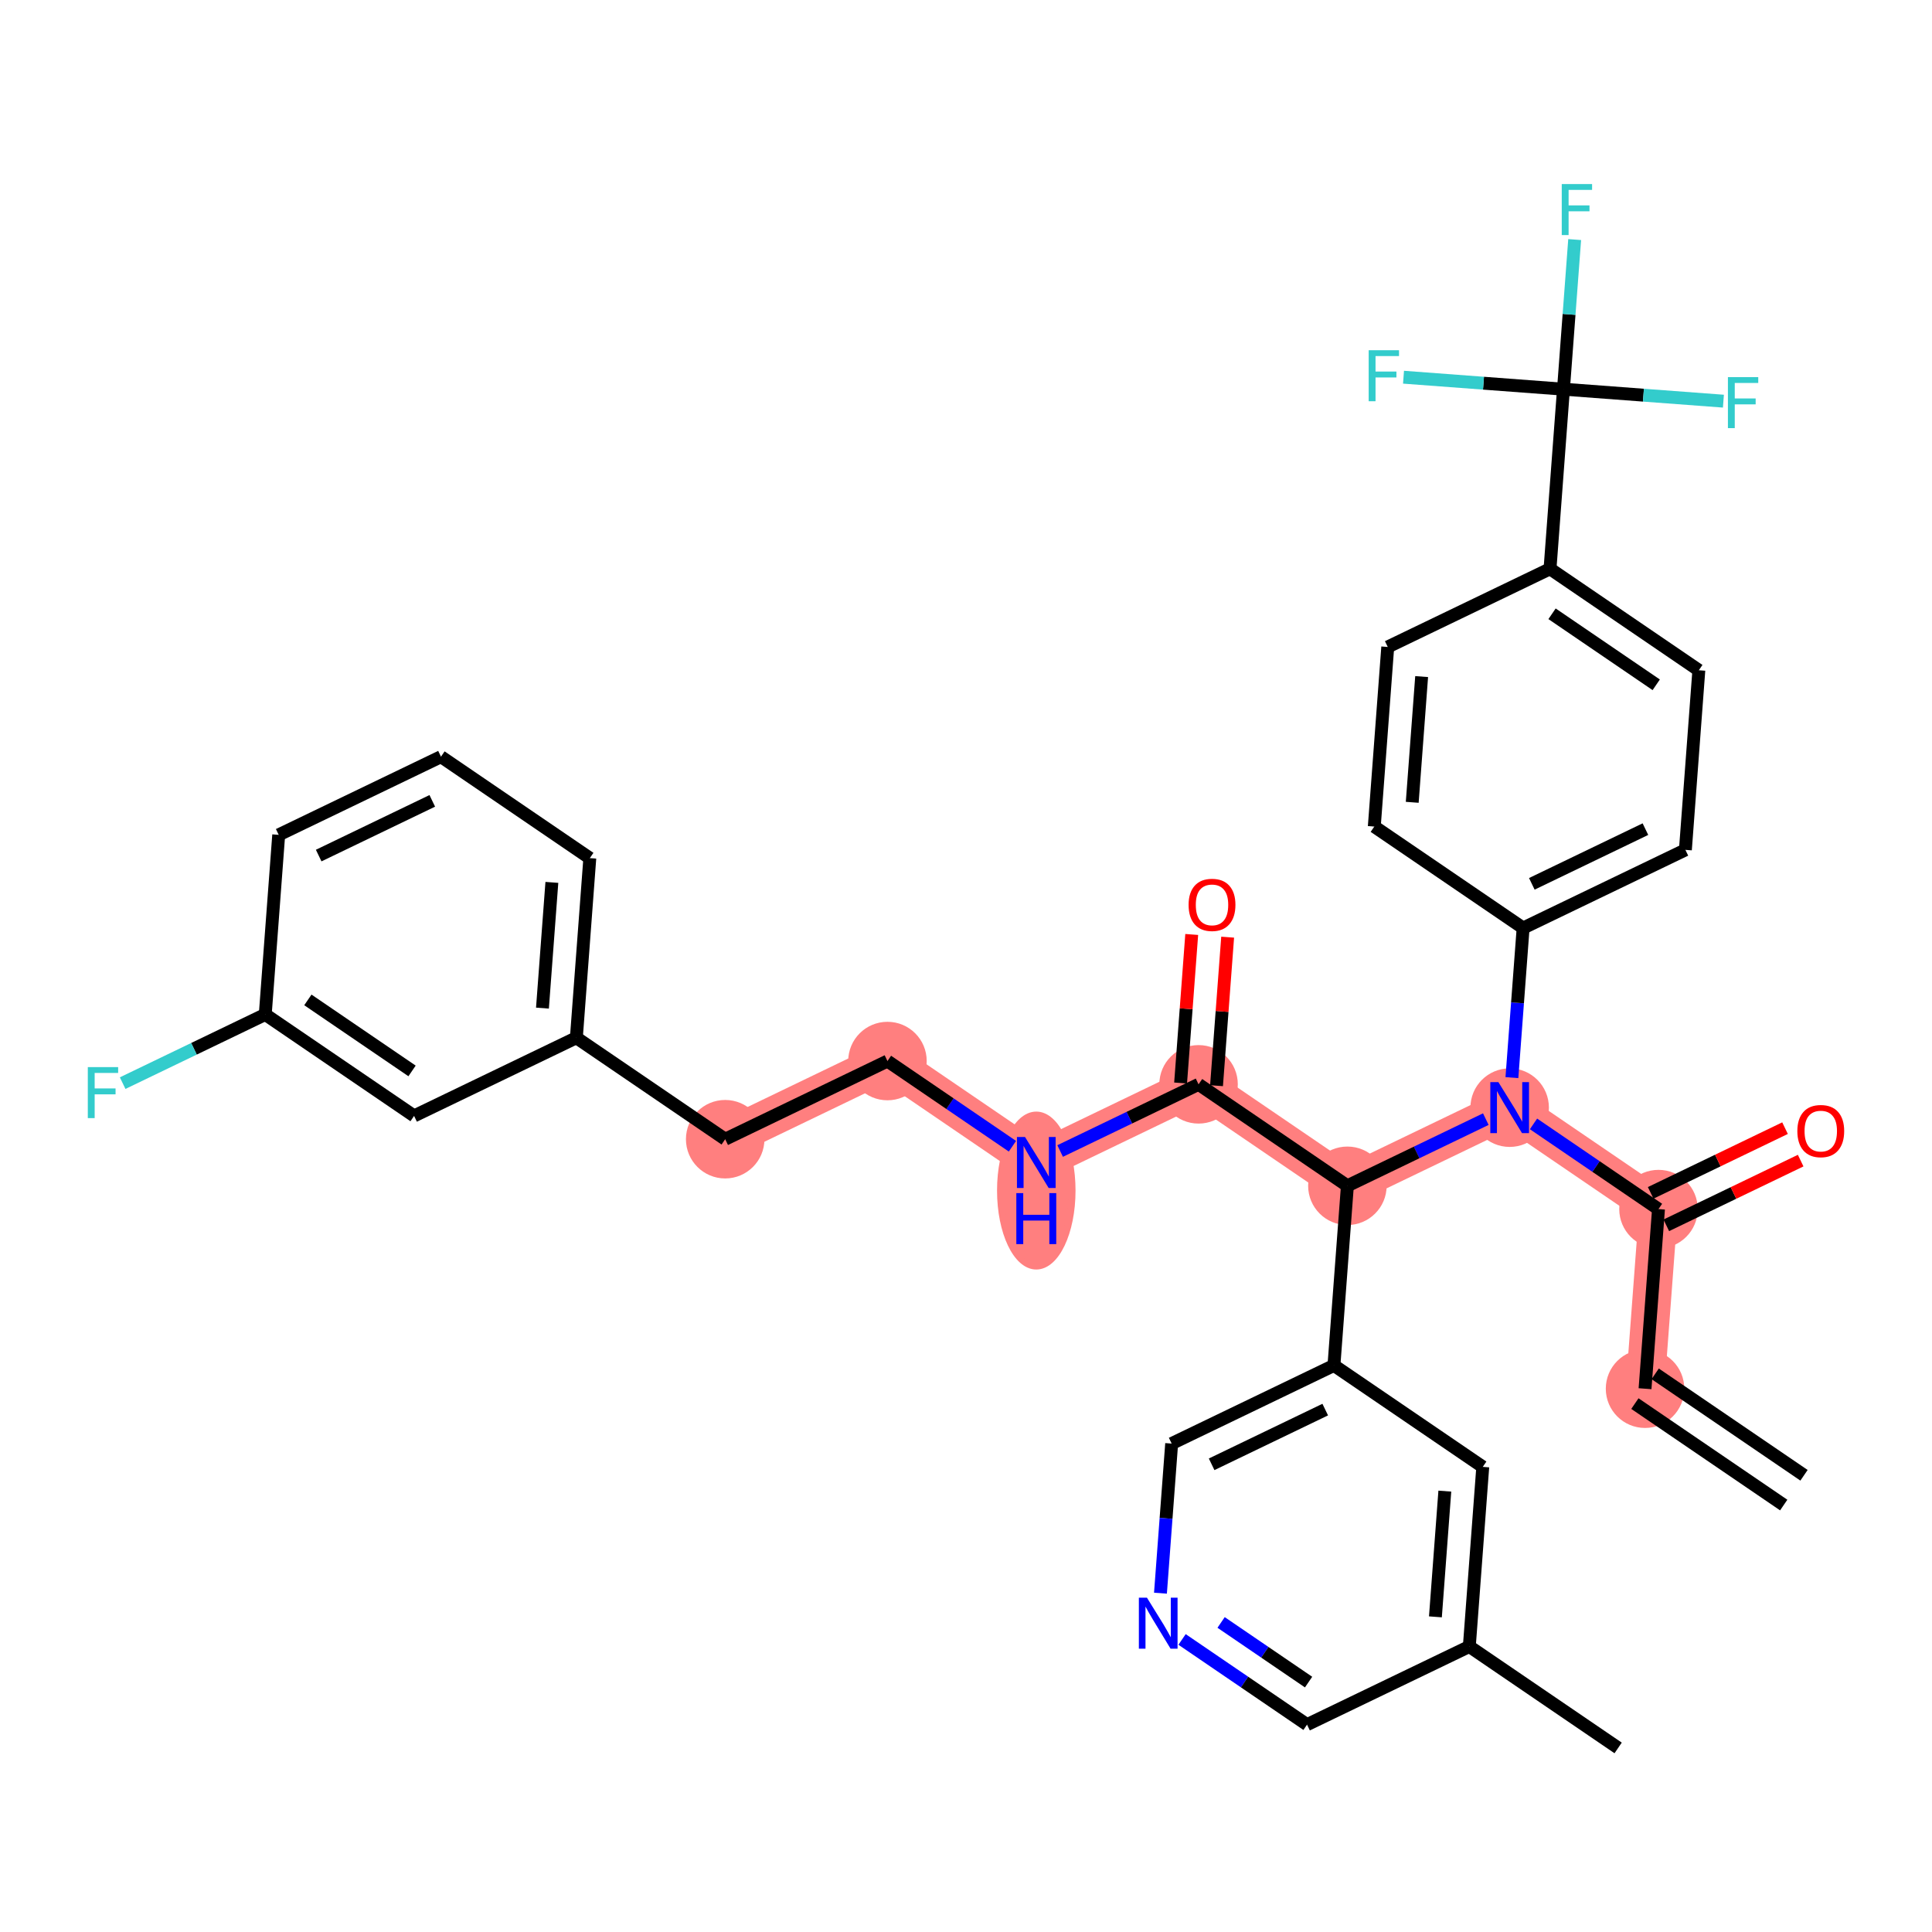 <?xml version='1.0' encoding='iso-8859-1'?>
<svg version='1.1' baseProfile='full'
              xmlns='http://www.w3.org/2000/svg'
                      xmlns:rdkit='http://www.rdkit.org/xml'
                      xmlns:xlink='http://www.w3.org/1999/xlink'
                  xml:space='preserve'
width='300px' height='300px' viewBox='0 0 300 300'>
<!-- END OF HEADER -->
<rect style='opacity:1.0;fill:#FFFFFF;stroke:none' width='300' height='300' x='0' y='0'> </rect>
<rect style='opacity:1.0;fill:#FFFFFF;stroke:none' width='300' height='300' x='0' y='0'> </rect>
<path d='M 255.441,215.638 L 257.53,187.748' style='fill:none;fill-rule:evenodd;stroke:#FF7F7F;stroke-width:6.0px;stroke-linecap:butt;stroke-linejoin:miter;stroke-opacity:1' />
<path d='M 257.53,187.748 L 234.42,171.994' style='fill:none;fill-rule:evenodd;stroke:#FF7F7F;stroke-width:6.0px;stroke-linecap:butt;stroke-linejoin:miter;stroke-opacity:1' />
<path d='M 234.42,171.994 L 209.222,184.13' style='fill:none;fill-rule:evenodd;stroke:#FF7F7F;stroke-width:6.0px;stroke-linecap:butt;stroke-linejoin:miter;stroke-opacity:1' />
<path d='M 209.222,184.13 L 186.112,168.376' style='fill:none;fill-rule:evenodd;stroke:#FF7F7F;stroke-width:6.0px;stroke-linecap:butt;stroke-linejoin:miter;stroke-opacity:1' />
<path d='M 186.112,168.376 L 160.914,180.513' style='fill:none;fill-rule:evenodd;stroke:#FF7F7F;stroke-width:6.0px;stroke-linecap:butt;stroke-linejoin:miter;stroke-opacity:1' />
<path d='M 160.914,180.513 L 137.805,164.759' style='fill:none;fill-rule:evenodd;stroke:#FF7F7F;stroke-width:6.0px;stroke-linecap:butt;stroke-linejoin:miter;stroke-opacity:1' />
<path d='M 137.805,164.759 L 112.607,176.895' style='fill:none;fill-rule:evenodd;stroke:#FF7F7F;stroke-width:6.0px;stroke-linecap:butt;stroke-linejoin:miter;stroke-opacity:1' />
<ellipse cx='255.441' cy='215.638' rx='5.594' ry='5.594'  style='fill:#FF7F7F;fill-rule:evenodd;stroke:#FF7F7F;stroke-width:1.0px;stroke-linecap:butt;stroke-linejoin:miter;stroke-opacity:1' />
<ellipse cx='257.53' cy='187.748' rx='5.594' ry='5.594'  style='fill:#FF7F7F;fill-rule:evenodd;stroke:#FF7F7F;stroke-width:1.0px;stroke-linecap:butt;stroke-linejoin:miter;stroke-opacity:1' />
<ellipse cx='234.42' cy='171.994' rx='5.594' ry='5.601'  style='fill:#FF7F7F;fill-rule:evenodd;stroke:#FF7F7F;stroke-width:1.0px;stroke-linecap:butt;stroke-linejoin:miter;stroke-opacity:1' />
<ellipse cx='209.222' cy='184.13' rx='5.594' ry='5.594'  style='fill:#FF7F7F;fill-rule:evenodd;stroke:#FF7F7F;stroke-width:1.0px;stroke-linecap:butt;stroke-linejoin:miter;stroke-opacity:1' />
<ellipse cx='186.112' cy='168.376' rx='5.594' ry='5.594'  style='fill:#FF7F7F;fill-rule:evenodd;stroke:#FF7F7F;stroke-width:1.0px;stroke-linecap:butt;stroke-linejoin:miter;stroke-opacity:1' />
<ellipse cx='160.914' cy='184.869' rx='5.594' ry='11.762'  style='fill:#FF7F7F;fill-rule:evenodd;stroke:#FF7F7F;stroke-width:1.0px;stroke-linecap:butt;stroke-linejoin:miter;stroke-opacity:1' />
<ellipse cx='137.805' cy='164.759' rx='5.594' ry='5.594'  style='fill:#FF7F7F;fill-rule:evenodd;stroke:#FF7F7F;stroke-width:1.0px;stroke-linecap:butt;stroke-linejoin:miter;stroke-opacity:1' />
<ellipse cx='112.607' cy='176.895' rx='5.594' ry='5.594'  style='fill:#FF7F7F;fill-rule:evenodd;stroke:#FF7F7F;stroke-width:1.0px;stroke-linecap:butt;stroke-linejoin:miter;stroke-opacity:1' />
<path class='bond-0 atom-0 atom-1' d='M 280.126,229.081 L 257.016,213.327' style='fill:none;fill-rule:evenodd;stroke:#000000;stroke-width:2.0px;stroke-linecap:butt;stroke-linejoin:miter;stroke-opacity:1' />
<path class='bond-0 atom-0 atom-1' d='M 276.975,233.703 L 253.866,217.949' style='fill:none;fill-rule:evenodd;stroke:#000000;stroke-width:2.0px;stroke-linecap:butt;stroke-linejoin:miter;stroke-opacity:1' />
<path class='bond-1 atom-1 atom-2' d='M 255.441,215.638 L 257.53,187.748' style='fill:none;fill-rule:evenodd;stroke:#000000;stroke-width:2.0px;stroke-linecap:butt;stroke-linejoin:miter;stroke-opacity:1' />
<path class='bond-2 atom-2 atom-3' d='M 258.743,190.267 L 269.175,185.243' style='fill:none;fill-rule:evenodd;stroke:#000000;stroke-width:2.0px;stroke-linecap:butt;stroke-linejoin:miter;stroke-opacity:1' />
<path class='bond-2 atom-2 atom-3' d='M 269.175,185.243 L 279.606,180.219' style='fill:none;fill-rule:evenodd;stroke:#FF0000;stroke-width:2.0px;stroke-linecap:butt;stroke-linejoin:miter;stroke-opacity:1' />
<path class='bond-2 atom-2 atom-3' d='M 256.316,185.228 L 266.747,180.204' style='fill:none;fill-rule:evenodd;stroke:#000000;stroke-width:2.0px;stroke-linecap:butt;stroke-linejoin:miter;stroke-opacity:1' />
<path class='bond-2 atom-2 atom-3' d='M 266.747,180.204 L 277.179,175.179' style='fill:none;fill-rule:evenodd;stroke:#FF0000;stroke-width:2.0px;stroke-linecap:butt;stroke-linejoin:miter;stroke-opacity:1' />
<path class='bond-3 atom-2 atom-4' d='M 257.53,187.748 L 247.826,181.133' style='fill:none;fill-rule:evenodd;stroke:#000000;stroke-width:2.0px;stroke-linecap:butt;stroke-linejoin:miter;stroke-opacity:1' />
<path class='bond-3 atom-2 atom-4' d='M 247.826,181.133 L 238.123,174.518' style='fill:none;fill-rule:evenodd;stroke:#0000FF;stroke-width:2.0px;stroke-linecap:butt;stroke-linejoin:miter;stroke-opacity:1' />
<path class='bond-4 atom-4 atom-5' d='M 234.769,167.334 L 235.639,155.719' style='fill:none;fill-rule:evenodd;stroke:#0000FF;stroke-width:2.0px;stroke-linecap:butt;stroke-linejoin:miter;stroke-opacity:1' />
<path class='bond-4 atom-4 atom-5' d='M 235.639,155.719 L 236.509,144.103' style='fill:none;fill-rule:evenodd;stroke:#000000;stroke-width:2.0px;stroke-linecap:butt;stroke-linejoin:miter;stroke-opacity:1' />
<path class='bond-14 atom-4 atom-15' d='M 230.717,173.777 L 219.969,178.954' style='fill:none;fill-rule:evenodd;stroke:#0000FF;stroke-width:2.0px;stroke-linecap:butt;stroke-linejoin:miter;stroke-opacity:1' />
<path class='bond-14 atom-4 atom-15' d='M 219.969,178.954 L 209.222,184.13' style='fill:none;fill-rule:evenodd;stroke:#000000;stroke-width:2.0px;stroke-linecap:butt;stroke-linejoin:miter;stroke-opacity:1' />
<path class='bond-5 atom-5 atom-6' d='M 236.509,144.103 L 261.707,131.967' style='fill:none;fill-rule:evenodd;stroke:#000000;stroke-width:2.0px;stroke-linecap:butt;stroke-linejoin:miter;stroke-opacity:1' />
<path class='bond-5 atom-5 atom-6' d='M 237.861,137.243 L 255.5,128.748' style='fill:none;fill-rule:evenodd;stroke:#000000;stroke-width:2.0px;stroke-linecap:butt;stroke-linejoin:miter;stroke-opacity:1' />
<path class='bond-34 atom-14 atom-5' d='M 213.399,128.349 L 236.509,144.103' style='fill:none;fill-rule:evenodd;stroke:#000000;stroke-width:2.0px;stroke-linecap:butt;stroke-linejoin:miter;stroke-opacity:1' />
<path class='bond-6 atom-6 atom-7' d='M 261.707,131.967 L 263.795,104.076' style='fill:none;fill-rule:evenodd;stroke:#000000;stroke-width:2.0px;stroke-linecap:butt;stroke-linejoin:miter;stroke-opacity:1' />
<path class='bond-7 atom-7 atom-8' d='M 263.795,104.076 L 240.686,88.322' style='fill:none;fill-rule:evenodd;stroke:#000000;stroke-width:2.0px;stroke-linecap:butt;stroke-linejoin:miter;stroke-opacity:1' />
<path class='bond-7 atom-7 atom-8' d='M 257.178,106.335 L 241.001,95.307' style='fill:none;fill-rule:evenodd;stroke:#000000;stroke-width:2.0px;stroke-linecap:butt;stroke-linejoin:miter;stroke-opacity:1' />
<path class='bond-8 atom-8 atom-9' d='M 240.686,88.322 L 242.774,60.432' style='fill:none;fill-rule:evenodd;stroke:#000000;stroke-width:2.0px;stroke-linecap:butt;stroke-linejoin:miter;stroke-opacity:1' />
<path class='bond-12 atom-8 atom-13' d='M 240.686,88.322 L 215.488,100.459' style='fill:none;fill-rule:evenodd;stroke:#000000;stroke-width:2.0px;stroke-linecap:butt;stroke-linejoin:miter;stroke-opacity:1' />
<path class='bond-9 atom-9 atom-10' d='M 242.774,60.432 L 243.644,48.816' style='fill:none;fill-rule:evenodd;stroke:#000000;stroke-width:2.0px;stroke-linecap:butt;stroke-linejoin:miter;stroke-opacity:1' />
<path class='bond-9 atom-9 atom-10' d='M 243.644,48.816 L 244.514,37.201' style='fill:none;fill-rule:evenodd;stroke:#33CCCC;stroke-width:2.0px;stroke-linecap:butt;stroke-linejoin:miter;stroke-opacity:1' />
<path class='bond-10 atom-9 atom-11' d='M 242.774,60.432 L 255.192,61.362' style='fill:none;fill-rule:evenodd;stroke:#000000;stroke-width:2.0px;stroke-linecap:butt;stroke-linejoin:miter;stroke-opacity:1' />
<path class='bond-10 atom-9 atom-11' d='M 255.192,61.362 L 267.611,62.292' style='fill:none;fill-rule:evenodd;stroke:#33CCCC;stroke-width:2.0px;stroke-linecap:butt;stroke-linejoin:miter;stroke-opacity:1' />
<path class='bond-11 atom-9 atom-12' d='M 242.774,60.432 L 230.356,59.502' style='fill:none;fill-rule:evenodd;stroke:#000000;stroke-width:2.0px;stroke-linecap:butt;stroke-linejoin:miter;stroke-opacity:1' />
<path class='bond-11 atom-9 atom-12' d='M 230.356,59.502 L 217.938,58.572' style='fill:none;fill-rule:evenodd;stroke:#33CCCC;stroke-width:2.0px;stroke-linecap:butt;stroke-linejoin:miter;stroke-opacity:1' />
<path class='bond-13 atom-13 atom-14' d='M 215.488,100.459 L 213.399,128.349' style='fill:none;fill-rule:evenodd;stroke:#000000;stroke-width:2.0px;stroke-linecap:butt;stroke-linejoin:miter;stroke-opacity:1' />
<path class='bond-13 atom-13 atom-14' d='M 220.752,105.06 L 219.29,124.583' style='fill:none;fill-rule:evenodd;stroke:#000000;stroke-width:2.0px;stroke-linecap:butt;stroke-linejoin:miter;stroke-opacity:1' />
<path class='bond-15 atom-15 atom-16' d='M 209.222,184.13 L 186.112,168.376' style='fill:none;fill-rule:evenodd;stroke:#000000;stroke-width:2.0px;stroke-linecap:butt;stroke-linejoin:miter;stroke-opacity:1' />
<path class='bond-27 atom-15 atom-28' d='M 209.222,184.13 L 207.133,212.021' style='fill:none;fill-rule:evenodd;stroke:#000000;stroke-width:2.0px;stroke-linecap:butt;stroke-linejoin:miter;stroke-opacity:1' />
<path class='bond-16 atom-16 atom-17' d='M 188.901,168.585 L 189.765,157.053' style='fill:none;fill-rule:evenodd;stroke:#000000;stroke-width:2.0px;stroke-linecap:butt;stroke-linejoin:miter;stroke-opacity:1' />
<path class='bond-16 atom-16 atom-17' d='M 189.765,157.053 L 190.629,145.522' style='fill:none;fill-rule:evenodd;stroke:#FF0000;stroke-width:2.0px;stroke-linecap:butt;stroke-linejoin:miter;stroke-opacity:1' />
<path class='bond-16 atom-16 atom-17' d='M 183.323,168.167 L 184.187,156.636' style='fill:none;fill-rule:evenodd;stroke:#000000;stroke-width:2.0px;stroke-linecap:butt;stroke-linejoin:miter;stroke-opacity:1' />
<path class='bond-16 atom-16 atom-17' d='M 184.187,156.636 L 185.05,145.104' style='fill:none;fill-rule:evenodd;stroke:#FF0000;stroke-width:2.0px;stroke-linecap:butt;stroke-linejoin:miter;stroke-opacity:1' />
<path class='bond-17 atom-16 atom-18' d='M 186.112,168.376 L 175.365,173.553' style='fill:none;fill-rule:evenodd;stroke:#000000;stroke-width:2.0px;stroke-linecap:butt;stroke-linejoin:miter;stroke-opacity:1' />
<path class='bond-17 atom-16 atom-18' d='M 175.365,173.553 L 164.617,178.729' style='fill:none;fill-rule:evenodd;stroke:#0000FF;stroke-width:2.0px;stroke-linecap:butt;stroke-linejoin:miter;stroke-opacity:1' />
<path class='bond-18 atom-18 atom-19' d='M 157.211,177.988 L 147.508,171.373' style='fill:none;fill-rule:evenodd;stroke:#0000FF;stroke-width:2.0px;stroke-linecap:butt;stroke-linejoin:miter;stroke-opacity:1' />
<path class='bond-18 atom-18 atom-19' d='M 147.508,171.373 L 137.805,164.759' style='fill:none;fill-rule:evenodd;stroke:#000000;stroke-width:2.0px;stroke-linecap:butt;stroke-linejoin:miter;stroke-opacity:1' />
<path class='bond-19 atom-19 atom-20' d='M 137.805,164.759 L 112.607,176.895' style='fill:none;fill-rule:evenodd;stroke:#000000;stroke-width:2.0px;stroke-linecap:butt;stroke-linejoin:miter;stroke-opacity:1' />
<path class='bond-20 atom-20 atom-21' d='M 112.607,176.895 L 89.497,161.141' style='fill:none;fill-rule:evenodd;stroke:#000000;stroke-width:2.0px;stroke-linecap:butt;stroke-linejoin:miter;stroke-opacity:1' />
<path class='bond-21 atom-21 atom-22' d='M 89.497,161.141 L 91.586,133.251' style='fill:none;fill-rule:evenodd;stroke:#000000;stroke-width:2.0px;stroke-linecap:butt;stroke-linejoin:miter;stroke-opacity:1' />
<path class='bond-21 atom-21 atom-22' d='M 84.232,156.54 L 85.694,137.017' style='fill:none;fill-rule:evenodd;stroke:#000000;stroke-width:2.0px;stroke-linecap:butt;stroke-linejoin:miter;stroke-opacity:1' />
<path class='bond-35 atom-27 atom-21' d='M 64.299,173.278 L 89.497,161.141' style='fill:none;fill-rule:evenodd;stroke:#000000;stroke-width:2.0px;stroke-linecap:butt;stroke-linejoin:miter;stroke-opacity:1' />
<path class='bond-22 atom-22 atom-23' d='M 91.586,133.251 L 68.476,117.497' style='fill:none;fill-rule:evenodd;stroke:#000000;stroke-width:2.0px;stroke-linecap:butt;stroke-linejoin:miter;stroke-opacity:1' />
<path class='bond-23 atom-23 atom-24' d='M 68.476,117.497 L 43.278,129.633' style='fill:none;fill-rule:evenodd;stroke:#000000;stroke-width:2.0px;stroke-linecap:butt;stroke-linejoin:miter;stroke-opacity:1' />
<path class='bond-23 atom-23 atom-24' d='M 67.124,124.357 L 49.485,132.852' style='fill:none;fill-rule:evenodd;stroke:#000000;stroke-width:2.0px;stroke-linecap:butt;stroke-linejoin:miter;stroke-opacity:1' />
<path class='bond-24 atom-24 atom-25' d='M 43.278,129.633 L 41.189,157.524' style='fill:none;fill-rule:evenodd;stroke:#000000;stroke-width:2.0px;stroke-linecap:butt;stroke-linejoin:miter;stroke-opacity:1' />
<path class='bond-25 atom-25 atom-26' d='M 41.189,157.524 L 30.117,162.856' style='fill:none;fill-rule:evenodd;stroke:#000000;stroke-width:2.0px;stroke-linecap:butt;stroke-linejoin:miter;stroke-opacity:1' />
<path class='bond-25 atom-25 atom-26' d='M 30.117,162.856 L 19.046,168.189' style='fill:none;fill-rule:evenodd;stroke:#33CCCC;stroke-width:2.0px;stroke-linecap:butt;stroke-linejoin:miter;stroke-opacity:1' />
<path class='bond-26 atom-25 atom-27' d='M 41.189,157.524 L 64.299,173.278' style='fill:none;fill-rule:evenodd;stroke:#000000;stroke-width:2.0px;stroke-linecap:butt;stroke-linejoin:miter;stroke-opacity:1' />
<path class='bond-26 atom-25 atom-27' d='M 47.807,155.265 L 63.983,166.293' style='fill:none;fill-rule:evenodd;stroke:#000000;stroke-width:2.0px;stroke-linecap:butt;stroke-linejoin:miter;stroke-opacity:1' />
<path class='bond-28 atom-28 atom-29' d='M 207.133,212.021 L 181.935,224.157' style='fill:none;fill-rule:evenodd;stroke:#000000;stroke-width:2.0px;stroke-linecap:butt;stroke-linejoin:miter;stroke-opacity:1' />
<path class='bond-28 atom-28 atom-29' d='M 205.781,218.881 L 188.142,227.376' style='fill:none;fill-rule:evenodd;stroke:#000000;stroke-width:2.0px;stroke-linecap:butt;stroke-linejoin:miter;stroke-opacity:1' />
<path class='bond-36 atom-34 atom-28' d='M 230.243,227.775 L 207.133,212.021' style='fill:none;fill-rule:evenodd;stroke:#000000;stroke-width:2.0px;stroke-linecap:butt;stroke-linejoin:miter;stroke-opacity:1' />
<path class='bond-29 atom-29 atom-30' d='M 181.935,224.157 L 181.065,235.772' style='fill:none;fill-rule:evenodd;stroke:#000000;stroke-width:2.0px;stroke-linecap:butt;stroke-linejoin:miter;stroke-opacity:1' />
<path class='bond-29 atom-29 atom-30' d='M 181.065,235.772 L 180.196,247.388' style='fill:none;fill-rule:evenodd;stroke:#0000FF;stroke-width:2.0px;stroke-linecap:butt;stroke-linejoin:miter;stroke-opacity:1' />
<path class='bond-30 atom-30 atom-31' d='M 183.55,254.572 L 193.253,261.187' style='fill:none;fill-rule:evenodd;stroke:#0000FF;stroke-width:2.0px;stroke-linecap:butt;stroke-linejoin:miter;stroke-opacity:1' />
<path class='bond-30 atom-30 atom-31' d='M 193.253,261.187 L 202.956,267.801' style='fill:none;fill-rule:evenodd;stroke:#000000;stroke-width:2.0px;stroke-linecap:butt;stroke-linejoin:miter;stroke-opacity:1' />
<path class='bond-30 atom-30 atom-31' d='M 189.612,251.934 L 196.404,256.565' style='fill:none;fill-rule:evenodd;stroke:#0000FF;stroke-width:2.0px;stroke-linecap:butt;stroke-linejoin:miter;stroke-opacity:1' />
<path class='bond-30 atom-30 atom-31' d='M 196.404,256.565 L 203.196,261.195' style='fill:none;fill-rule:evenodd;stroke:#000000;stroke-width:2.0px;stroke-linecap:butt;stroke-linejoin:miter;stroke-opacity:1' />
<path class='bond-31 atom-31 atom-32' d='M 202.956,267.801 L 228.154,255.665' style='fill:none;fill-rule:evenodd;stroke:#000000;stroke-width:2.0px;stroke-linecap:butt;stroke-linejoin:miter;stroke-opacity:1' />
<path class='bond-32 atom-32 atom-33' d='M 228.154,255.665 L 251.264,271.419' style='fill:none;fill-rule:evenodd;stroke:#000000;stroke-width:2.0px;stroke-linecap:butt;stroke-linejoin:miter;stroke-opacity:1' />
<path class='bond-33 atom-32 atom-34' d='M 228.154,255.665 L 230.243,227.775' style='fill:none;fill-rule:evenodd;stroke:#000000;stroke-width:2.0px;stroke-linecap:butt;stroke-linejoin:miter;stroke-opacity:1' />
<path class='bond-33 atom-32 atom-34' d='M 222.89,251.064 L 224.352,231.54' style='fill:none;fill-rule:evenodd;stroke:#000000;stroke-width:2.0px;stroke-linecap:butt;stroke-linejoin:miter;stroke-opacity:1' />
<path  class='atom-3' d='M 279.092 175.633
Q 279.092 173.732, 280.032 172.669
Q 280.971 171.606, 282.728 171.606
Q 284.484 171.606, 285.424 172.669
Q 286.364 173.732, 286.364 175.633
Q 286.364 177.558, 285.413 178.654
Q 284.462 179.739, 282.728 179.739
Q 280.982 179.739, 280.032 178.654
Q 279.092 177.569, 279.092 175.633
M 282.728 178.844
Q 283.936 178.844, 284.585 178.039
Q 285.245 177.222, 285.245 175.633
Q 285.245 174.078, 284.585 173.295
Q 283.936 172.501, 282.728 172.501
Q 281.519 172.501, 280.859 173.284
Q 280.211 174.067, 280.211 175.633
Q 280.211 177.233, 280.859 178.039
Q 281.519 178.844, 282.728 178.844
' fill='#FF0000'/>
<path  class='atom-4' d='M 232.669 168.033
L 235.265 172.229
Q 235.522 172.643, 235.936 173.392
Q 236.35 174.142, 236.372 174.186
L 236.372 168.033
L 237.424 168.033
L 237.424 175.954
L 236.339 175.954
L 233.553 171.367
Q 233.229 170.83, 232.882 170.215
Q 232.546 169.6, 232.445 169.409
L 232.445 175.954
L 231.416 175.954
L 231.416 168.033
L 232.669 168.033
' fill='#0000FF'/>
<path  class='atom-10' d='M 242.508 28.581
L 247.218 28.581
L 247.218 29.487
L 243.571 29.487
L 243.571 31.893
L 246.815 31.893
L 246.815 32.81
L 243.571 32.81
L 243.571 36.502
L 242.508 36.502
L 242.508 28.581
' fill='#33CCCC'/>
<path  class='atom-11' d='M 268.31 58.56
L 273.02 58.56
L 273.02 59.466
L 269.373 59.466
L 269.373 61.872
L 272.617 61.872
L 272.617 62.789
L 269.373 62.789
L 269.373 66.481
L 268.31 66.481
L 268.31 58.56
' fill='#33CCCC'/>
<path  class='atom-12' d='M 212.529 54.383
L 217.239 54.383
L 217.239 55.289
L 213.592 55.289
L 213.592 57.694
L 216.836 57.694
L 216.836 58.612
L 213.592 58.612
L 213.592 62.304
L 212.529 62.304
L 212.529 54.383
' fill='#33CCCC'/>
<path  class='atom-17' d='M 184.565 140.508
Q 184.565 138.606, 185.505 137.543
Q 186.445 136.481, 188.201 136.481
Q 189.957 136.481, 190.897 137.543
Q 191.837 138.606, 191.837 140.508
Q 191.837 142.432, 190.886 143.529
Q 189.935 144.614, 188.201 144.614
Q 186.456 144.614, 185.505 143.529
Q 184.565 142.444, 184.565 140.508
M 188.201 143.719
Q 189.409 143.719, 190.058 142.913
Q 190.718 142.097, 190.718 140.508
Q 190.718 138.953, 190.058 138.17
Q 189.409 137.376, 188.201 137.376
Q 186.993 137.376, 186.333 138.159
Q 185.684 138.942, 185.684 140.508
Q 185.684 142.108, 186.333 142.913
Q 186.993 143.719, 188.201 143.719
' fill='#FF0000'/>
<path  class='atom-18' d='M 159.163 176.552
L 161.759 180.748
Q 162.016 181.161, 162.43 181.911
Q 162.844 182.661, 162.867 182.705
L 162.867 176.552
L 163.918 176.552
L 163.918 184.473
L 162.833 184.473
L 160.047 179.886
Q 159.723 179.349, 159.376 178.734
Q 159.04 178.119, 158.94 177.928
L 158.94 184.473
L 157.91 184.473
L 157.91 176.552
L 159.163 176.552
' fill='#0000FF'/>
<path  class='atom-18' d='M 157.815 185.265
L 158.889 185.265
L 158.889 188.632
L 162.939 188.632
L 162.939 185.265
L 164.013 185.265
L 164.013 193.186
L 162.939 193.186
L 162.939 189.527
L 158.889 189.527
L 158.889 193.186
L 157.815 193.186
L 157.815 185.265
' fill='#0000FF'/>
<path  class='atom-26' d='M 13.636 165.7
L 18.346 165.7
L 18.346 166.606
L 14.699 166.606
L 14.699 169.011
L 17.944 169.011
L 17.944 169.929
L 14.699 169.929
L 14.699 173.621
L 13.636 173.621
L 13.636 165.7
' fill='#33CCCC'/>
<path  class='atom-30' d='M 178.096 248.087
L 180.691 252.282
Q 180.949 252.696, 181.363 253.446
Q 181.777 254.195, 181.799 254.24
L 181.799 248.087
L 182.851 248.087
L 182.851 256.008
L 181.765 256.008
L 178.98 251.421
Q 178.655 250.884, 178.308 250.269
Q 177.973 249.653, 177.872 249.463
L 177.872 256.008
L 176.843 256.008
L 176.843 248.087
L 178.096 248.087
' fill='#0000FF'/>
</svg>
